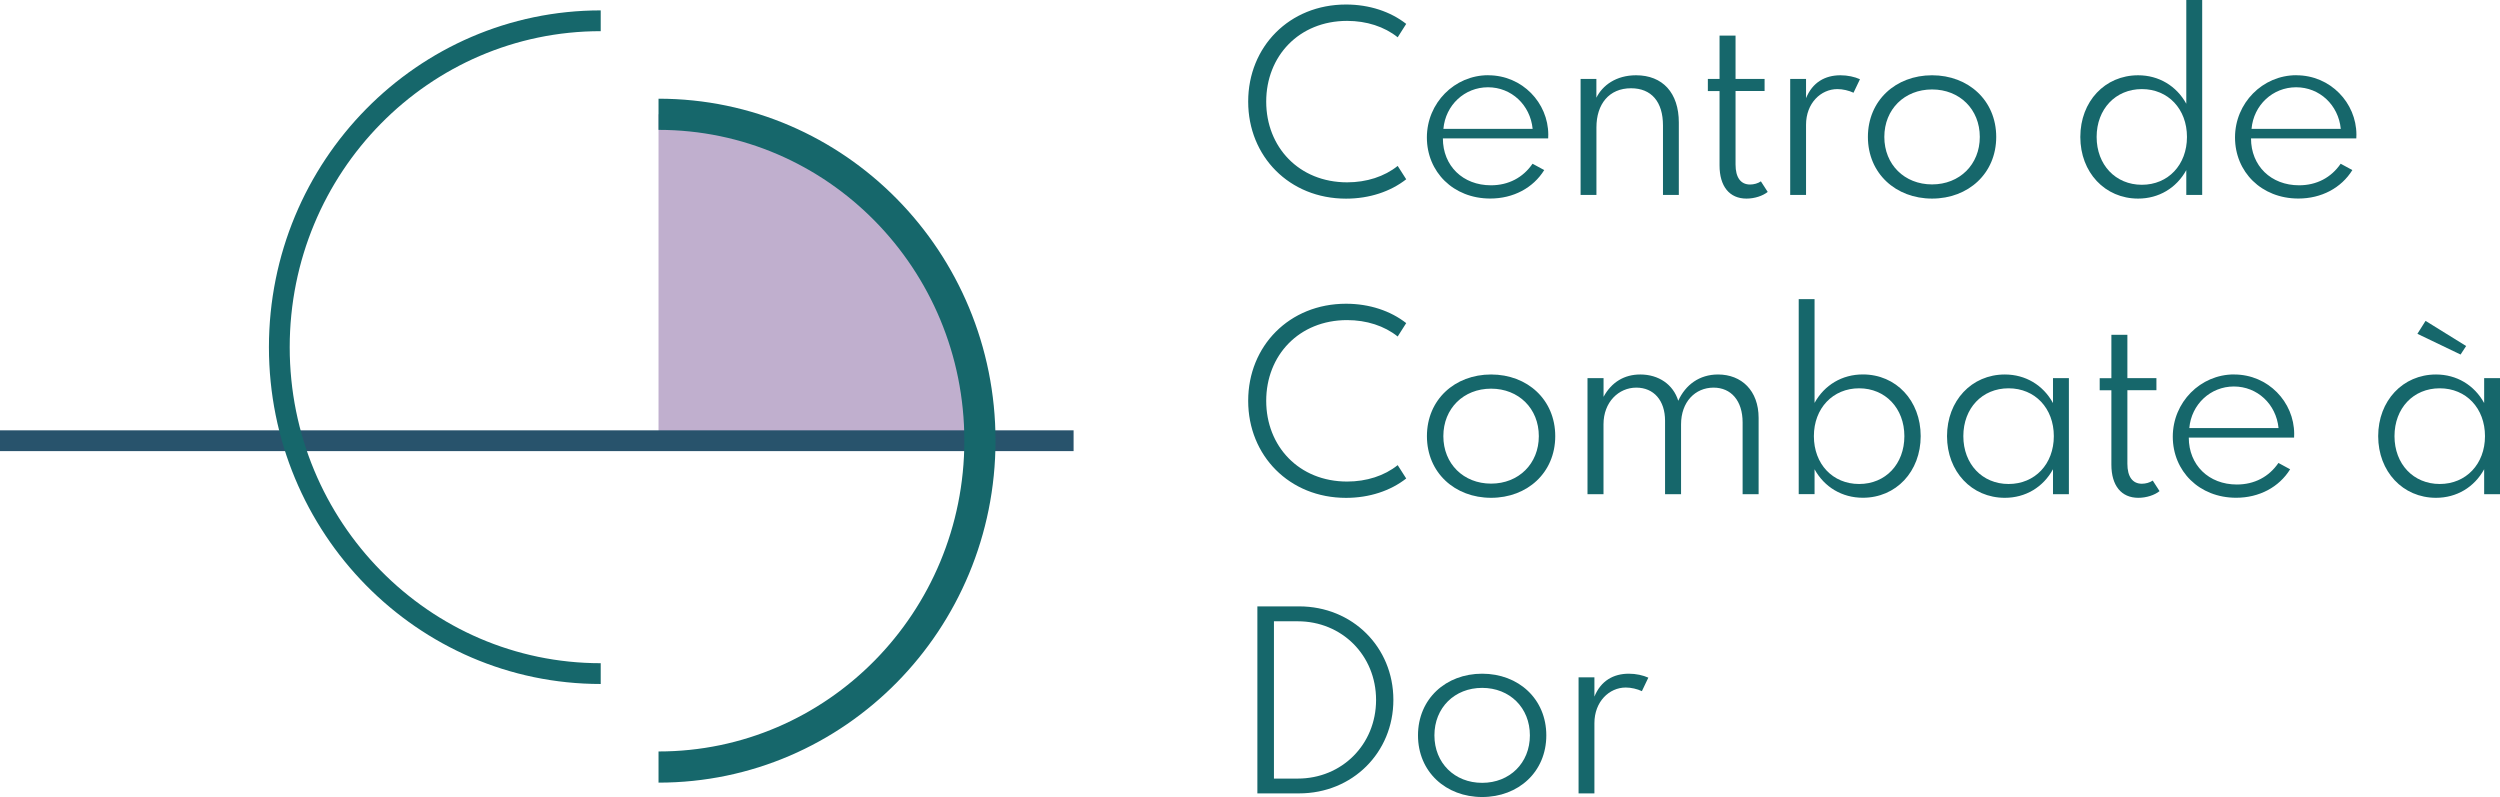 <svg xmlns="http://www.w3.org/2000/svg" id="b" viewBox="0 0 481.26 153.43"><g id="c"><g id="d"><path d="m188.64,84.84h-61.87V22c34.17,0,61.87,28.13,61.87,62.83" fill="#c0afce"></path><line y1="84.84" x2="206.67" y2="84.84" fill="none" stroke="#28536c" stroke-miterlimit="10" stroke-width="4"></line><path d="m115.64,129.67c-34.17,0-61.87-28.13-61.87-62.83S81.47,4,115.64,4" fill="none" stroke="#16676b" stroke-miterlimit="10" stroke-width="4"></path><path d="m126.77,22c34.17,0,61.87,28.13,61.87,62.83s-27.7,62.83-61.87,62.83" fill="none" stroke="#16676b" stroke-miterlimit="10" stroke-width="6"></path></g><path d="m240.28,19.55c0-10.56,7.94-18.68,18.83-18.68,4.52,0,8.58,1.37,11.59,3.73l-1.64,2.58c-2.55-2.05-6-3.16-9.73-3.16-9.29,0-15.58,6.81-15.58,15.54s6.29,15.54,15.58,15.54c3.73,0,7.18-1.11,9.73-3.16l1.64,2.57c-3.01,2.36-7.07,3.73-11.59,3.73-10.89,0-18.83-8.12-18.83-18.68Z" fill="#16676b"></path><path d="m286.49,14.49c6.57,0,11.54,5.32,11.56,11.41,0,.28,0,.5-.02.74h-20.27c0,5.28,3.84,9.03,9.25,9.03,3.38,0,6.18-1.48,8.01-4.15l2.25,1.22c-2.14,3.45-5.96,5.48-10.39,5.48-7.11,0-12.2-5.13-12.2-11.76s5.32-11.98,11.8-11.98Zm-8.62,10.32h17.17c-.46-4.63-4.1-8.01-8.6-8.01s-8.18,3.43-8.58,8.01Z" fill="#16676b"></path><path d="m307.31,15.19v3.62c1.18-2.38,3.8-4.32,7.64-4.32,5.11,0,8.23,3.38,8.23,9.1v13.94h-3.05v-13.38c0-4.58-2.25-7.16-6.15-7.16-4.23,0-6.66,3.05-6.66,7.53v13h-3.05V15.19h3.05Z" fill="#16676b"></path><path d="m331.02,15.19V6.85h3.08v8.34h5.59v2.33h-5.59v14.16c0,2.49,1,3.84,2.79,3.84.74,0,1.53-.22,2.09-.61l1.31,2.03c-.92.76-2.53,1.29-4.08,1.29-3.27,0-5.19-2.34-5.19-6.39v-14.31h-2.25v-2.33h2.25Z" fill="#16676b"></path><path d="m344.62,15.19h3.05v3.71c1.24-3.05,3.67-4.41,6.63-4.41,1.4,0,2.75.31,3.75.76l-1.24,2.6c-.9-.42-2.07-.7-3.1-.7-3.19,0-6.04,2.71-6.04,6.87v13.51h-3.05V15.19Z" fill="#16676b"></path><path d="m371.93,14.49c6.98,0,12.35,4.84,12.35,11.87s-5.37,11.87-12.35,11.87-12.35-4.84-12.35-11.87,5.37-11.87,12.35-11.87Zm0,21.01c5.3,0,9.19-3.82,9.19-9.14s-3.88-9.14-9.19-9.14-9.19,3.82-9.19,9.14,3.88,9.14,9.19,9.14Z" fill="#16676b"></path><path d="m400.47,26.36c0-6.83,4.73-11.87,11.13-11.87,3.97,0,7.37,2.03,9.27,5.48V0h3.06v37.53h-3.06v-4.78c-1.9,3.45-5.3,5.48-9.27,5.48-6.39,0-11.13-5.04-11.13-11.87Zm11.85,9.21c5.06,0,8.68-3.84,8.68-9.21s-3.62-9.21-8.68-9.21-8.71,3.84-8.71,9.21,3.64,9.21,8.71,9.21Z" fill="#16676b"></path><path d="m442.06,14.49c6.57,0,11.54,5.32,11.56,11.41,0,.28,0,.5-.02.74h-20.27c0,5.28,3.84,9.03,9.25,9.03,3.38,0,6.18-1.48,8.01-4.15l2.25,1.22c-2.14,3.45-5.96,5.48-10.39,5.48-7.11,0-12.2-5.13-12.2-11.76s5.32-11.98,11.8-11.98Zm-8.62,10.32h17.17c-.46-4.63-4.1-8.01-8.6-8.01s-8.18,3.43-8.58,8.01Z" fill="#16676b"></path><path d="m240.28,77.15c0-10.56,7.94-18.68,18.83-18.68,4.52,0,8.58,1.37,11.59,3.73l-1.64,2.58c-2.55-2.05-6-3.16-9.73-3.16-9.29,0-15.58,6.81-15.58,15.54s6.29,15.54,15.58,15.54c3.73,0,7.18-1.11,9.73-3.16l1.64,2.57c-3.01,2.36-7.07,3.73-11.59,3.73-10.89,0-18.83-8.12-18.83-18.68Z" fill="#16676b"></path><path d="m287.04,72.09c6.98,0,12.35,4.84,12.35,11.87s-5.37,11.87-12.35,11.87-12.35-4.84-12.35-11.87,5.37-11.87,12.35-11.87Zm0,21.01c5.3,0,9.19-3.82,9.19-9.14s-3.88-9.14-9.19-9.14-9.19,3.82-9.19,9.14,3.88,9.14,9.19,9.14Z" fill="#16676b"></path><path d="m305.61,72.79h3.08v3.6c1.55-2.84,4.01-4.3,7.07-4.3,3.56,0,6.35,1.94,7.31,5.06,1.4-3.08,4.08-5.06,7.66-5.06,4.5,0,7.81,3.08,7.81,8.36v14.68h-3.08v-13.81c0-4.19-2.23-6.7-5.59-6.7-3.54,0-6.26,2.75-6.26,7.07v13.44h-3.08v-14.14c0-3.91-2.18-6.37-5.54-6.37s-6.31,2.75-6.31,7.07v13.44h-3.08v-22.34Z" fill="#16676b"></path><path d="m349.31,57.6v19.96c1.9-3.45,5.3-5.48,9.3-5.48,6.39,0,11.13,5.04,11.13,11.87s-4.74,11.87-11.13,11.87c-3.99,0-7.4-2.03-9.3-5.48v4.78h-3.05v-37.53h3.05Zm-.13,26.36c0,5.37,3.62,9.21,8.71,9.21s8.71-3.84,8.71-9.21-3.67-9.21-8.71-9.21-8.71,3.82-8.71,9.21Z" fill="#16676b"></path><path d="m374.81,83.96c0-6.81,4.73-11.87,11.13-11.87,3.97,0,7.37,2.03,9.27,5.5v-4.8h3.06v22.34h-3.06v-4.8c-1.9,3.47-5.3,5.5-9.27,5.5-6.39,0-11.13-5.06-11.13-11.87Zm11.85,9.21c5.08,0,8.71-3.84,8.71-9.21s-3.62-9.21-8.71-9.21-8.71,3.84-8.71,9.21,3.64,9.21,8.71,9.21Z" fill="#16676b"></path><path d="m406.45,72.79v-8.34h3.08v8.34h5.59v2.33h-5.59v14.16c0,2.49,1,3.84,2.79,3.84.74,0,1.53-.22,2.09-.61l1.31,2.03c-.92.76-2.53,1.29-4.08,1.29-3.27,0-5.19-2.34-5.19-6.39v-14.31h-2.25v-2.33h2.25Z" fill="#16676b"></path><path d="m430.08,72.09c6.57,0,11.54,5.32,11.56,11.41,0,.28,0,.5-.02.74h-20.27c0,5.28,3.84,9.03,9.25,9.03,3.38,0,6.18-1.48,8.01-4.15l2.25,1.22c-2.14,3.45-5.96,5.48-10.39,5.48-7.11,0-12.2-5.13-12.2-11.76s5.32-11.98,11.8-11.98Zm-8.62,10.32h17.17c-.46-4.63-4.1-8.01-8.6-8.01s-8.18,3.43-8.58,8.01Z" fill="#16676b"></path><path d="m468.94,72.09c3.97,0,7.37,2.03,9.27,5.5v-4.8h3.05v22.34h-3.05v-4.8c-1.9,3.47-5.3,5.5-9.27,5.5-6.39,0-11.13-5.06-11.13-11.87s4.74-11.87,11.13-11.87Zm-7.99,11.87c0,5.37,3.64,9.21,8.71,9.21s8.71-3.84,8.71-9.21-3.62-9.21-8.71-9.21-8.71,3.84-8.71,9.21Zm5.98-22.19l7.81,4.84-1.07,1.64-8.31-3.99,1.57-2.49Z" fill="#16676b"></path><path d="m242.05,152.73v-36h8.03c10.26,0,18.15,7.83,18.15,18s-7.9,18-18.15,18h-8.03Zm3.19-33.14v30.29h4.58c8.51,0,15.08-6.57,15.08-15.14s-6.57-15.14-15.08-15.14h-4.58Z" fill="#16676b"></path><path d="m285.32,129.69c6.98,0,12.35,4.84,12.35,11.87s-5.37,11.87-12.35,11.87-12.35-4.84-12.35-11.87,5.37-11.87,12.35-11.87Zm0,21.01c5.3,0,9.19-3.82,9.19-9.14s-3.88-9.14-9.19-9.14-9.19,3.82-9.19,9.14,3.88,9.14,9.19,9.14Z" fill="#16676b"></path><path d="m303.88,130.39h3.05v3.71c1.24-3.05,3.67-4.41,6.63-4.41,1.4,0,2.75.31,3.75.76l-1.24,2.6c-.89-.42-2.07-.7-3.1-.7-3.19,0-6.04,2.71-6.04,6.87v13.51h-3.05v-22.34Z" fill="#16676b"></path></g></svg>